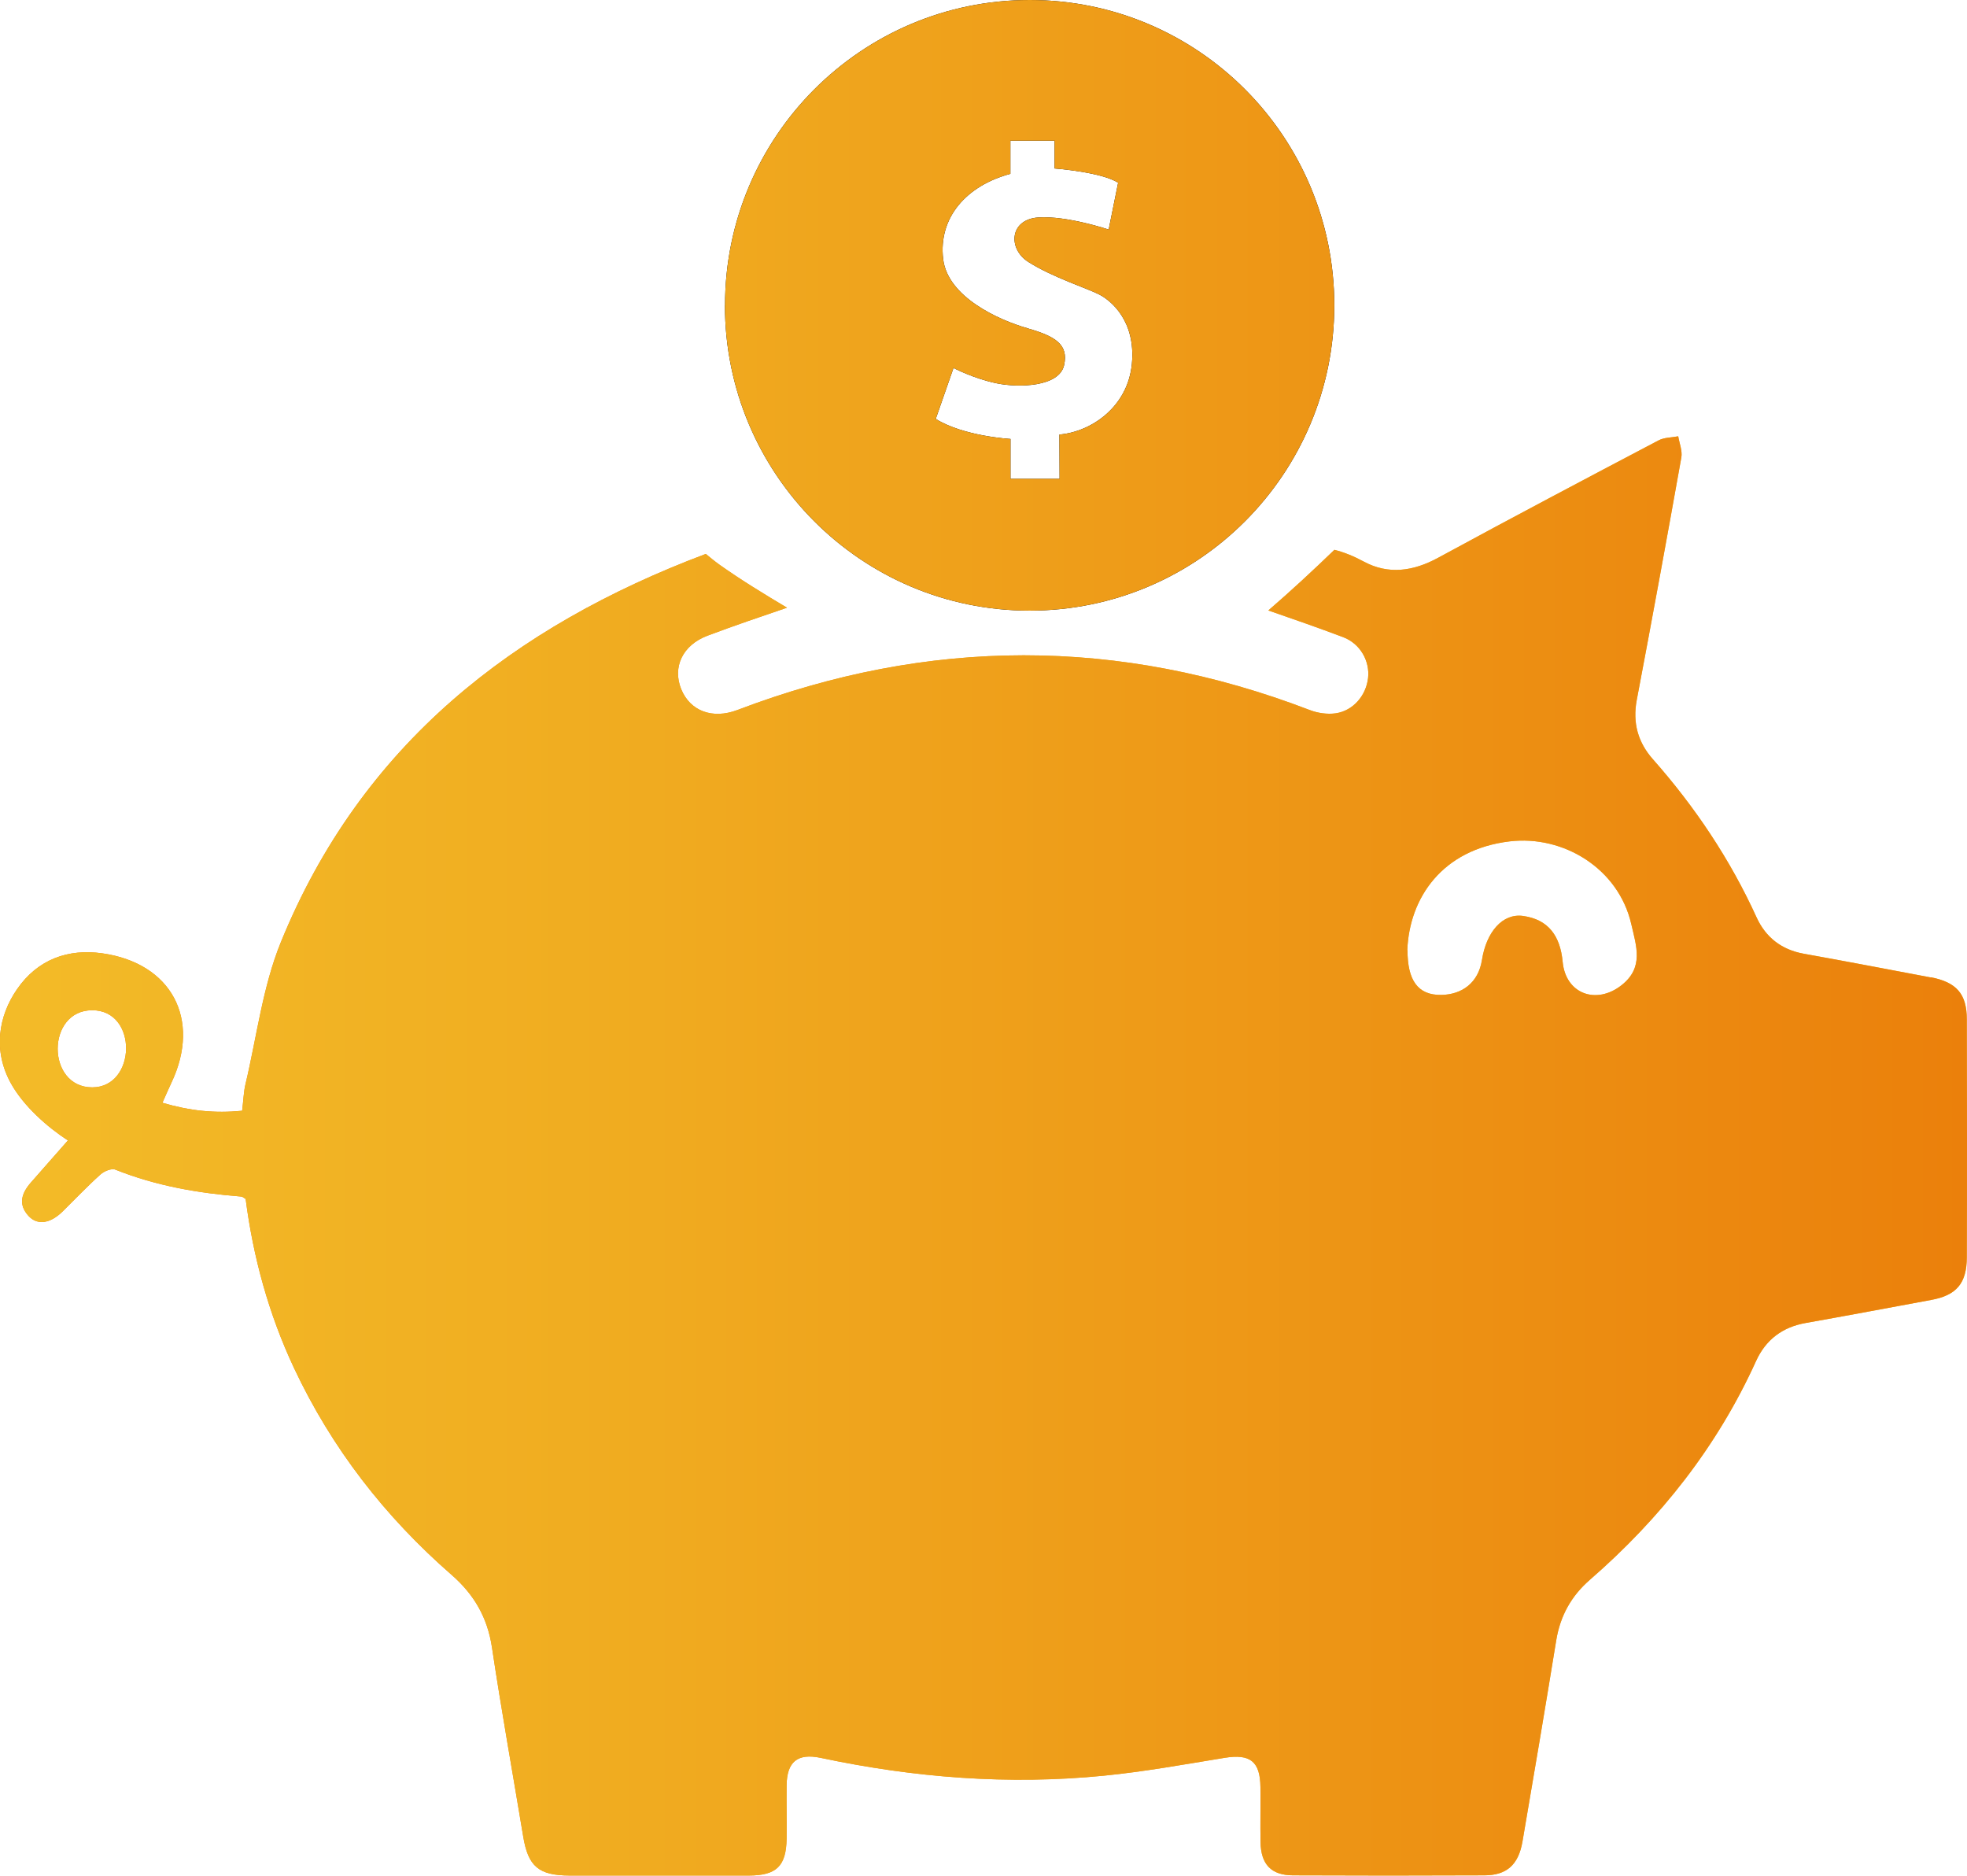 <?xml version="1.0" encoding="UTF-8"?>
<svg id="Capa_1" data-name="Capa 1" xmlns="http://www.w3.org/2000/svg" xmlns:xlink="http://www.w3.org/1999/xlink" viewBox="0 0 201.55 192.16">
  <defs>
    <style>
      .cls-1 {
        fill: url(#Degradado_Banana_Horizontal);
      }

      .cls-2 {
        fill: url(#Degradado_Banana_Horizontal-2);
      }

      .cls-3 {
        fill: url(#Degradado_Banana_Horizontal-3);
      }

      .cls-4 {
        fill: #050505;
        fill-rule: evenodd;
      }
    </style>
    <linearGradient id="Degradado_Banana_Horizontal" data-name="Degradado Banana Horizontal" x1="-10994.76" y1="-14153.57" x2="-10793.2" y2="-14153.57" gradientTransform="translate(-10793.2 -14035.13) rotate(-180)" gradientUnits="userSpaceOnUse">
      <stop offset="0" stop-color="#f3bb28"/>
      <stop offset=".33" stop-color="#f0ab20"/>
      <stop offset=".97" stop-color="#eb820c"/>
      <stop offset="1" stop-color="#eb800b"/>
    </linearGradient>
    <linearGradient id="Degradado_Banana_Horizontal-2" data-name="Degradado Banana Horizontal" x1="0" y1="96.08" x2="201.55" y2="96.08" gradientTransform="matrix(1, 0, 0, 1, 0, 0)" xlink:href="#Degradado_Banana_Horizontal"/>
    <linearGradient id="Degradado_Banana_Horizontal-3" data-name="Degradado Banana Horizontal" x1="0" y1="96.08" x2="201.55" y2="96.08" gradientTransform="matrix(1, 0, 0, 1, 0, 0)" xlink:href="#Degradado_Banana_Horizontal"/>
  </defs>
  <g>
    <path class="cls-4" d="M74.28,31.28c0,17.27,13.98,31.28,31.22,31.28s31.22-14,31.22-31.28S122.75,0,105.51,0c-17.24,0-31.22,14-31.22,31.28Zm30.97,2.34c-2.88-.82-8.15-3.18-8.61-7.08-.5-4.24,2.37-7.52,6.89-8.73v-3.4h4.53v2.85s4.79,.36,6.51,1.46l-.97,4.8s-4.27-1.44-7.22-1.24c-2.95,.21-3.12,3.21-1.02,4.55,2.47,1.58,6.14,2.74,7.31,3.36,1.17,.62,3.72,2.68,3.31,7.08-.41,4.4-4.14,6.97-7.43,7.25l.02,4.54h-5.03v-4.09s-4.78-.26-7.66-2.05l1.82-5.22s2.08,1.09,4.42,1.57c2.33,.48,6.41,.35,6.91-1.85,.48-2.13-.89-2.97-3.77-3.79Z"/>
    <path class="cls-1" d="M197.84,100.14c-4.34-.82-8.67-1.65-13.02-2.43-2.27-.41-3.89-1.67-4.83-3.72-2.71-5.95-6.3-11.31-10.62-16.2-1.53-1.72-2.1-3.73-1.66-6.07,1.57-8.27,3.09-16.56,4.57-24.85,.12-.68-.2-1.45-.32-2.17-.68,.13-1.44,.11-2.02,.42-7.55,3.97-15.1,7.96-22.59,12.03-2.54,1.38-5.09,1.75-7.62,.38-1.04-.56-2.03-.96-3-1.2-2.21,2.13-4.45,4.21-6.77,6.21,2.57,.89,5.13,1.78,7.65,2.73,1.8,.68,2.76,2.48,2.57,4.19-.2,1.8-1.53,3.36-3.32,3.62-.85,.12-1.83-.02-2.64-.33-19.56-7.51-39.1-7.46-58.66-.01-2.56,.97-4.84,.11-5.76-2.13-.91-2.25,.12-4.52,2.71-5.49,2.71-1.02,5.43-1.94,8.13-2.86-2.35-1.4-4.68-2.82-6.91-4.4-.49-.35-.95-.73-1.41-1.11-19.68,7.41-35.29,19.53-43.54,39.77-1.87,4.59-2.47,9.7-3.63,14.57-.18,.76-.2,1.55-.34,2.71-2.83,.27-5.3,.02-8.17-.82,.4-.9,.66-1.49,.93-2.07,3.07-6.48,0-12.24-7.09-13.24-3.46-.49-6.61,.58-8.75,3.7-1.88,2.73-2.48,6.27-.6,9.64,1.29,2.32,3.72,4.46,5.83,5.83-.87,1-2.67,3.02-3.81,4.33-.94,1.08-1.31,2.22-.23,3.4,.91,.99,2.22,.79,3.48-.44,1.29-1.27,2.55-2.6,3.9-3.81,.37-.33,1.13-.65,1.52-.49,4.15,1.66,8.48,2.41,12.91,2.76,.11,0,.2,.11,.44,.24,.77,5.95,2.35,11.76,4.94,17.29,3.87,8.25,9.34,15.28,16.18,21.24,2.3,2.01,3.66,4.37,4.12,7.42,.97,6.47,2.13,12.91,3.2,19.37,.51,3.08,1.59,3.99,4.76,4,6.11,0,12.23,0,18.34,0,2.86,0,3.85-.97,3.89-3.79,.02-1.82-.02-3.64,0-5.46,.03-2.4,1.12-3.3,3.47-2.81,9.6,2.04,19.28,2.8,29.05,1.83,4.14-.41,8.26-1.16,12.37-1.83,2.6-.42,3.63,.36,3.66,2.99,.02,1.88-.02,3.76,.01,5.64,.04,2.29,1.09,3.4,3.32,3.41,6.54,.03,13.07,.03,19.61,0,2.28,0,3.5-1.07,3.91-3.46,1.18-6.86,2.34-13.74,3.46-20.62,.41-2.51,1.55-4.55,3.45-6.2,7.22-6.28,13.04-13.63,17.02-22.4,1-2.2,2.71-3.49,5.1-3.91,4.29-.76,8.57-1.57,12.85-2.36,2.58-.47,3.64-1.69,3.65-4.36,.03-8.13,.02-16.25,0-24.38,0-2.62-1.06-3.81-3.7-4.32ZM9.45,111.4c-4.72,0-4.72-7.9,0-7.9s4.53,7.9,0,7.9Zm134.75-14.06c.21-5.34,3.56-10.31,10.48-11.14,5.51-.66,11.16,2.77,12.47,8.47,.53,2.29,1.3,4.45-.99,6.26-2.59,2.04-5.73,.9-6.04-2.38-.25-2.68-1.47-4.35-4.06-4.71-2.11-.29-3.76,1.65-4.21,4.51-.37,2.35-2.05,3.54-4.15,3.58-2.46,.05-3.48-1.55-3.48-4.57Z"/>
  </g>
  <g>
    <path class="cls-2" d="M74.28,31.28c0,17.27,13.98,31.28,31.22,31.28s31.22-14,31.22-31.28S122.75,0,105.51,0c-17.24,0-31.22,14-31.22,31.28Zm30.97,2.34c-2.88-.82-8.15-3.18-8.61-7.08-.5-4.24,2.37-7.52,6.89-8.73v-3.4h4.53v2.85s4.79,.36,6.51,1.46l-.97,4.8s-4.27-1.44-7.22-1.24c-2.95,.21-3.12,3.21-1.02,4.55,2.47,1.58,6.14,2.74,7.31,3.36,1.17,.62,3.72,2.68,3.31,7.08-.41,4.4-4.14,6.97-7.43,7.25l.02,4.54h-5.03v-4.09s-4.78-.26-7.66-2.05l1.82-5.22s2.08,1.09,4.42,1.57c2.33,.48,6.41,.35,6.91-1.85,.48-2.13-.89-2.97-3.77-3.79Z"/>
    <path class="cls-3" d="M197.84,100.14c-4.34-.82-8.67-1.65-13.02-2.43-2.27-.41-3.89-1.67-4.83-3.72-2.71-5.95-6.3-11.31-10.62-16.2-1.53-1.72-2.1-3.73-1.66-6.07,1.57-8.27,3.09-16.56,4.57-24.85,.12-.68-.2-1.45-.32-2.17-.68,.13-1.44,.11-2.02,.42-7.55,3.97-15.1,7.96-22.59,12.03-2.54,1.38-5.09,1.75-7.62,.38-1.04-.56-2.03-.96-3-1.2-2.21,2.13-4.45,4.21-6.77,6.21,2.57,.89,5.13,1.78,7.65,2.73,1.8,.68,2.76,2.48,2.57,4.19-.2,1.8-1.53,3.36-3.32,3.62-.85,.12-1.83-.02-2.64-.33-19.56-7.51-39.1-7.46-58.66-.01-2.56,.97-4.84,.11-5.76-2.13-.91-2.25,.12-4.52,2.71-5.49,2.71-1.02,5.43-1.94,8.13-2.86-2.35-1.4-4.68-2.82-6.91-4.4-.49-.35-.95-.73-1.41-1.11-19.68,7.41-35.29,19.53-43.54,39.77-1.87,4.59-2.47,9.7-3.63,14.57-.18,.76-.2,1.55-.34,2.71-2.83,.27-5.3,.02-8.17-.82,.4-.9,.66-1.49,.93-2.07,3.07-6.48,0-12.24-7.09-13.24-3.46-.49-6.61,.58-8.75,3.7-1.88,2.73-2.48,6.27-.6,9.64,1.29,2.32,3.72,4.46,5.83,5.83-.87,1-2.67,3.02-3.81,4.33-.94,1.08-1.31,2.22-.23,3.4,.91,.99,2.22,.79,3.48-.44,1.29-1.27,2.55-2.6,3.9-3.81,.37-.33,1.13-.65,1.52-.49,4.15,1.66,8.48,2.41,12.91,2.76,.11,0,.2,.11,.44,.24,.77,5.95,2.35,11.76,4.94,17.29,3.87,8.25,9.34,15.28,16.18,21.24,2.3,2.01,3.66,4.37,4.12,7.42,.97,6.47,2.13,12.91,3.2,19.37,.51,3.08,1.59,3.99,4.76,4,6.11,0,12.23,0,18.34,0,2.86,0,3.85-.97,3.89-3.79,.02-1.82-.02-3.64,0-5.46,.03-2.4,1.12-3.3,3.47-2.81,9.6,2.04,19.28,2.8,29.05,1.83,4.14-.41,8.26-1.16,12.37-1.83,2.6-.42,3.63,.36,3.66,2.99,.02,1.88-.02,3.76,.01,5.64,.04,2.29,1.09,3.4,3.32,3.41,6.54,.03,13.07,.03,19.61,0,2.28,0,3.5-1.07,3.91-3.46,1.18-6.86,2.34-13.74,3.46-20.62,.41-2.51,1.55-4.55,3.45-6.2,7.22-6.28,13.04-13.63,17.02-22.4,1-2.2,2.71-3.49,5.1-3.91,4.29-.76,8.57-1.57,12.85-2.36,2.58-.47,3.64-1.69,3.65-4.36,.03-8.13,.02-16.25,0-24.38,0-2.62-1.06-3.81-3.7-4.32ZM9.45,111.4c-4.72,0-4.72-7.9,0-7.9s4.53,7.9,0,7.9Zm134.75-14.06c.21-5.34,3.56-10.31,10.48-11.14,5.51-.66,11.16,2.77,12.47,8.47,.53,2.29,1.3,4.45-.99,6.26-2.59,2.04-5.73,.9-6.04-2.38-.25-2.68-1.47-4.35-4.06-4.71-2.11-.29-3.76,1.65-4.21,4.51-.37,2.35-2.05,3.54-4.15,3.58-2.46,.05-3.48-1.55-3.48-4.57Z"/>
  </g>
</svg>
